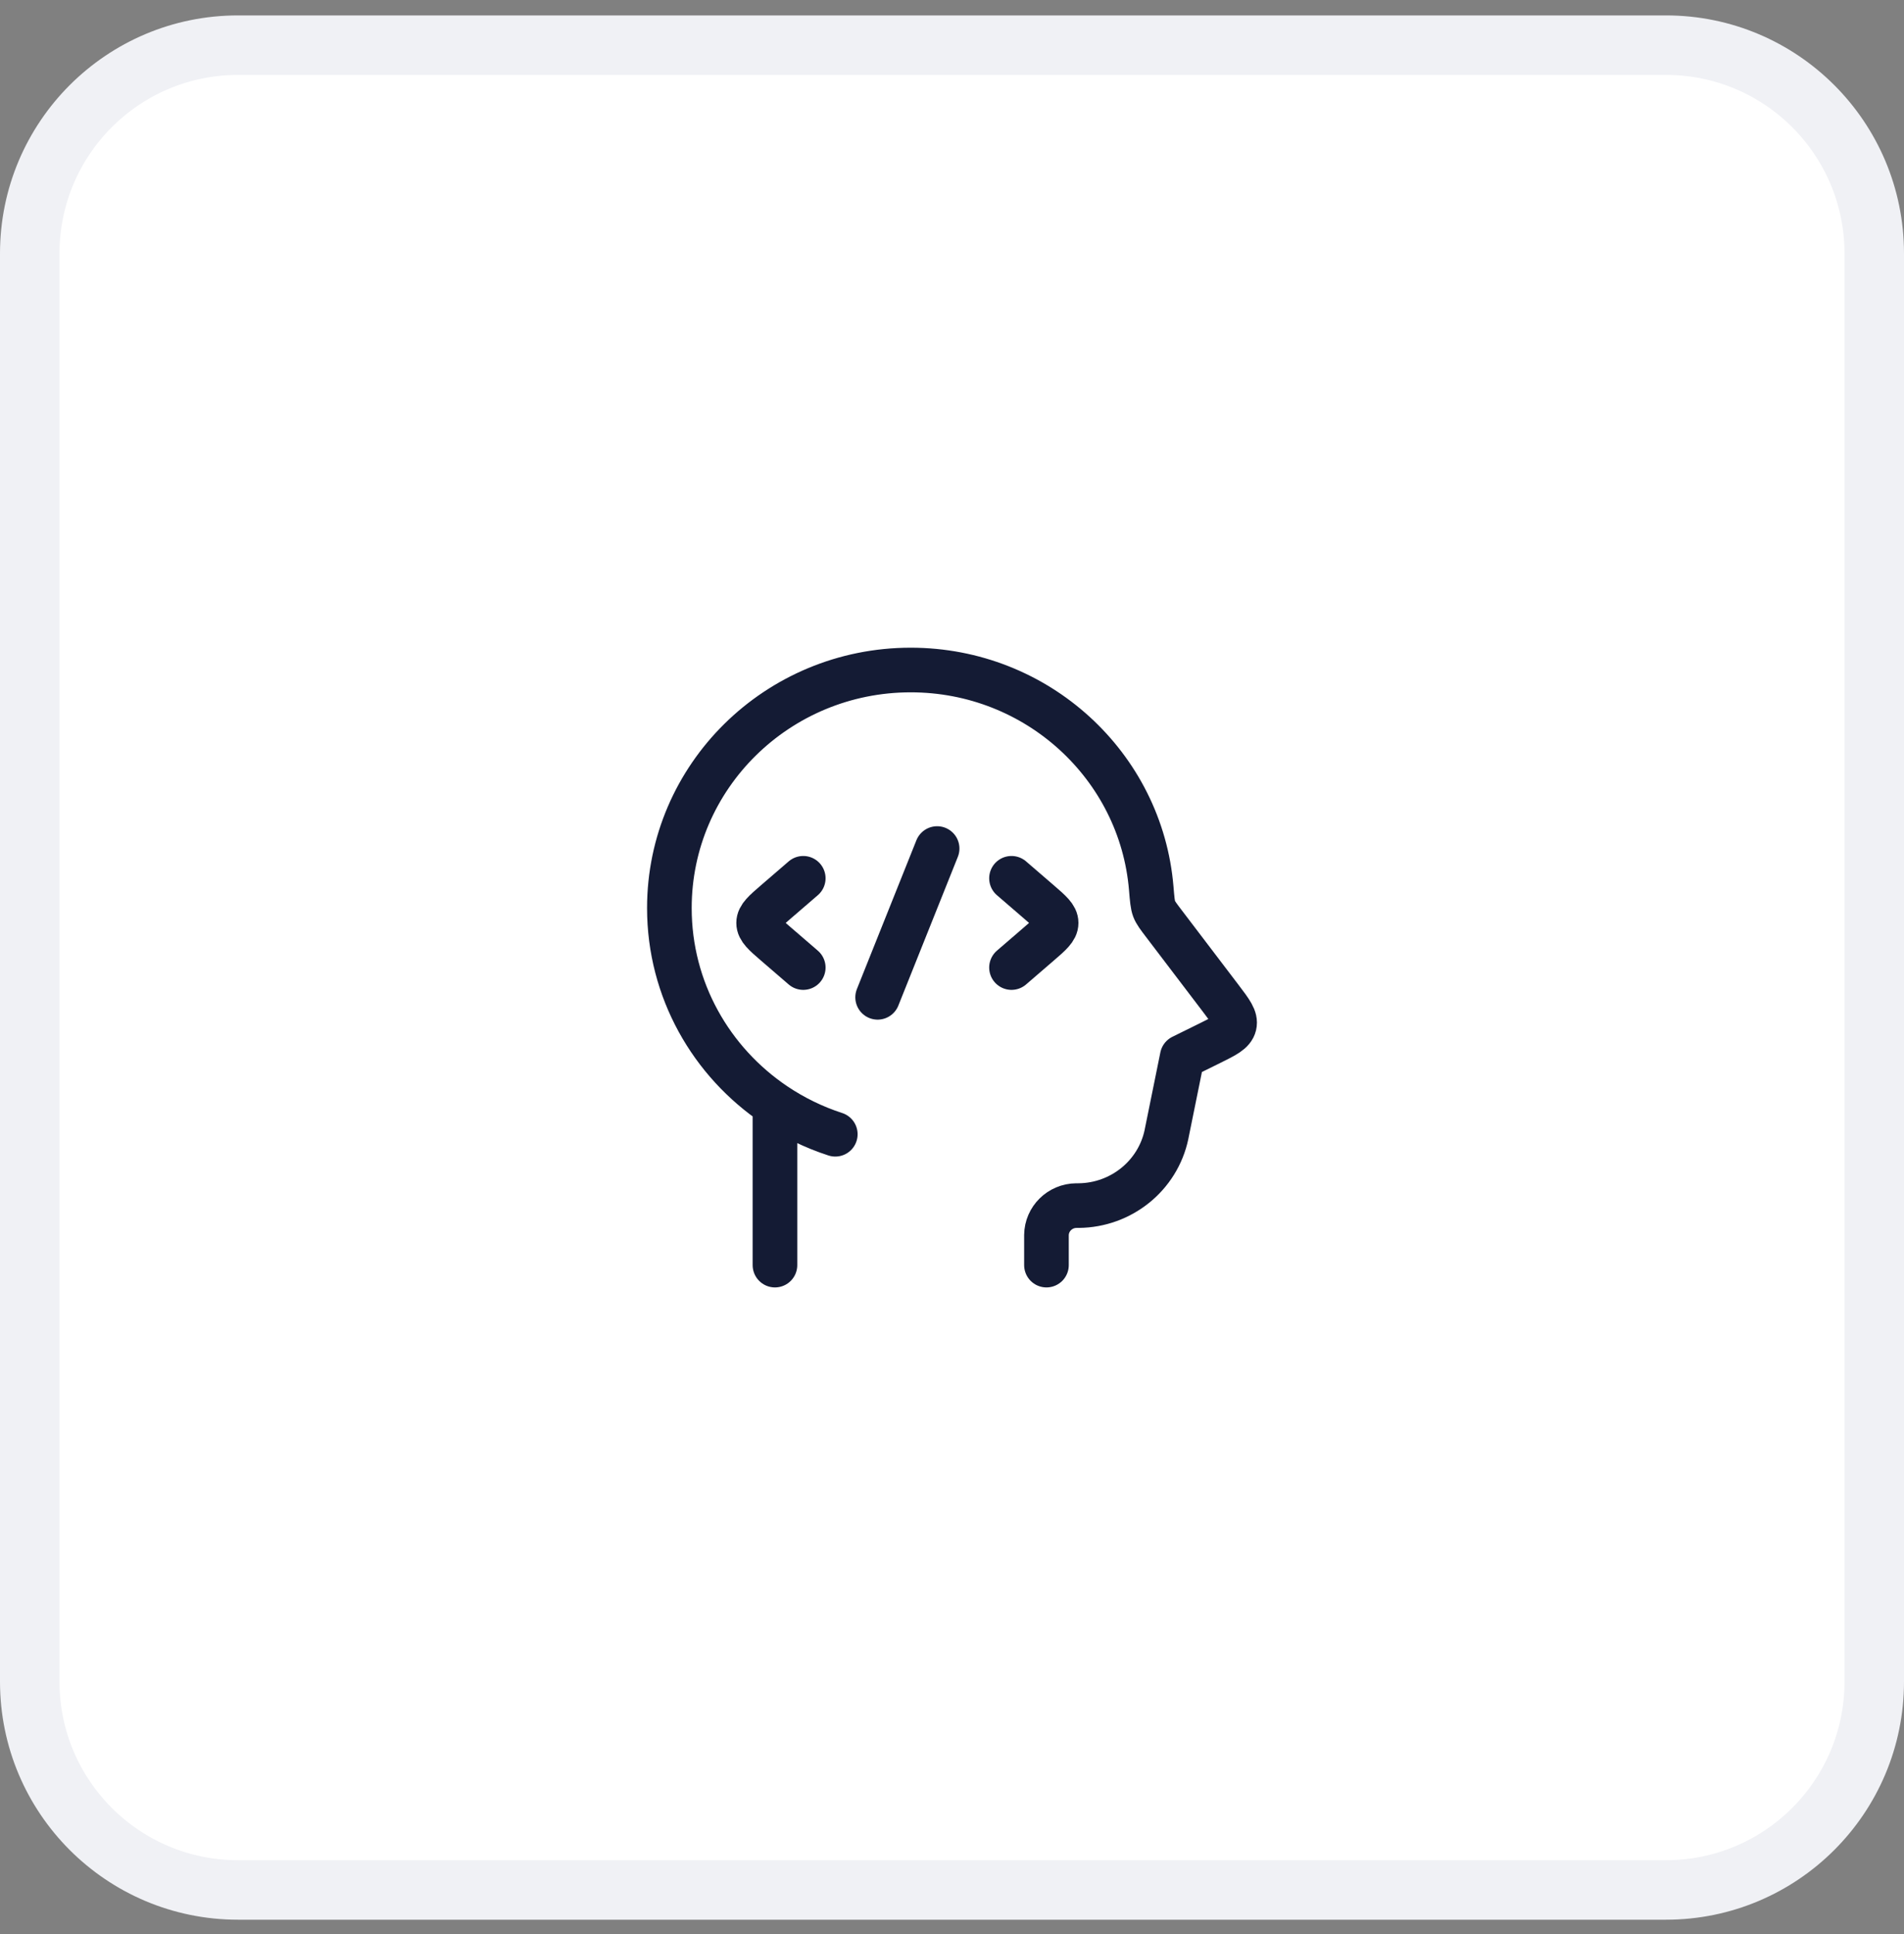 <svg xmlns="http://www.w3.org/2000/svg" width="64" height="65" viewBox="0 0 64 65" fill="none"><rect x="0" y="0" width="64" height="65" fill="#808080" stroke="none"/><path d="M8 1.518H56C59.866 1.518 63 4.652 63 8.518V56.518C63 60.384 59.866 63.518 56 63.518H8C4.134 63.518 1 60.384 1 56.518V8.518C1 4.652 4.134 1.518 8 1.518Z" fill="white"></path><path d="M8 1.518H56C59.866 1.518 63 4.652 63 8.518V56.518C63 60.384 59.866 63.518 56 63.518H8C4.134 63.518 1 60.384 1 56.518V8.518C1 4.652 4.134 1.518 8 1.518Z" stroke="#F0F1F5" stroke-width="2"></path><path d="M35.175 42.518V41.53V41.509C35.181 40.964 35.627 40.523 36.18 40.518L36.255 40.518C37.687 40.506 38.917 39.512 39.209 38.13L39.219 38.078L39.739 35.518L40.68 35.054C41.184 34.805 41.435 34.681 41.49 34.453C41.544 34.226 41.376 34.004 41.038 33.559L39.13 31.051C38.94 30.802 38.845 30.677 38.794 30.545C38.744 30.413 38.728 30.226 38.697 29.852C38.353 25.745 34.865 22.518 30.612 22.518C26.132 22.518 22.5 26.1 22.5 30.518C22.5 33.268 23.907 35.693 26.049 37.133M26.049 37.133V42.518M26.049 37.133C26.669 37.55 27.35 37.884 28.077 38.12" stroke="#141B34" stroke-width="1.5" stroke-linecap="round" stroke-linejoin="round"></path><path d="M34 29.518L34.92 30.311C35.307 30.644 35.5 30.811 35.5 31.018C35.5 31.225 35.307 31.392 34.92 31.725L34 32.518" stroke="#141B34" stroke-width="1.5" stroke-linecap="round" stroke-linejoin="round"></path><path d="M27 29.518L26.08 30.311C25.693 30.644 25.5 30.811 25.5 31.018C25.5 31.225 25.693 31.392 26.08 31.725L27 32.518" stroke="#141B34" stroke-width="1.5" stroke-linecap="round" stroke-linejoin="round"></path><path d="M31.5 28.518L29.5 33.518" stroke="#141B34" stroke-width="1.5" stroke-linecap="round" stroke-linejoin="round"></path></svg>